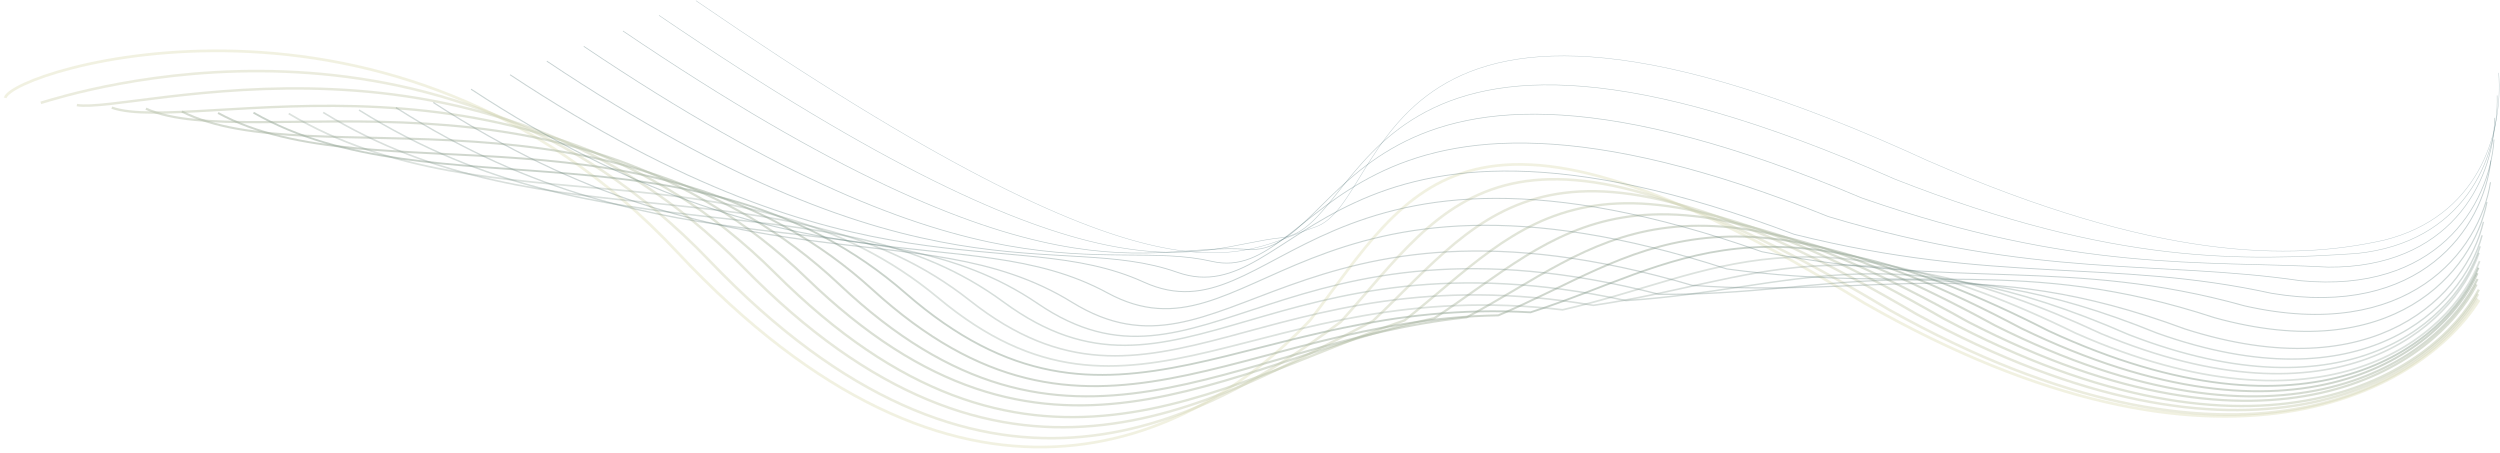 <?xml version="1.0" encoding="UTF-8"?> <svg xmlns="http://www.w3.org/2000/svg" width="8815" height="1596" viewBox="0 0 8815 1596" fill="none"> <path d="M8741.43 1057.95C8550.47 1367.44 7847.81 1795.68 6574.06 1068.85C5158.58 202.304 4981.24 657.891 4618.73 1129.9C4197.1 1573.74 3384.63 1953.92 2387.27 888.165C1389.9 -177.592 39.488 247.525 18.438 345.168" stroke="#E5E4C5" stroke-opacity="0.5" stroke-width="9.571"></path> <path d="M8734.89 1052.26C8555.08 1356.52 7885.14 1776.23 6662.27 1093C5304.84 277.257 5112.16 707.743 4726.82 1135.48C4223.37 1506.97 3459.69 1921.65 2501.02 918.611C1542.35 -84.431 251.835 330.689 143.868 362.588" stroke="#D9DBBF" stroke-opacity="0.5" stroke-width="9.143"></path> <path d="M8737.66 1036.75C8568.8 1336.29 7930.92 1748.22 6757.88 1107.68C5457.35 341.647 5249.11 747.756 4840.58 1132.01C4254.87 1431.93 3539.22 1881.78 2618.5 939.98C1697.78 -1.821 465.912 404.168 270.992 370.514" stroke="#CED3B8" stroke-opacity="0.5" stroke-width="8.714"></path> <path d="M8740.42 1021.24C8582.38 1316.53 7976.18 1721.44 6852.54 1122.98C5608.44 405.89 5384.46 788.256 4952.46 1129.68C4284.11 1358.58 3616.07 1844.45 2733.03 962.775C1849.99 81.103 676.124 478.861 394.121 379.624" stroke="#C3CAB1" stroke-opacity="0.5" stroke-width="8.286"></path> <path d="M8732.34 1003.01C8585.39 1293.03 8011.64 1689.3 6938.27 1134.13C5751.56 467.516 5512.21 824.816 5057.29 1122.12C4307.05 1278.94 3687.51 1798.87 2842.68 979.565C1997.84 160.26 883.304 547.874 514.449 383.266" stroke="#B7C1AA" stroke-opacity="0.5" stroke-width="7.857"></path> <path d="M8735.79 983.622C8599.56 1270.27 8057.47 1660.99 7034.14 1147.34C5904.6 528.943 5649.38 863.578 5170.98 1119.08C4338.23 1205.71 3766.21 1763.62 2959.77 1003.08C2153.32 242.547 1096.95 623.773 641.2 393.276" stroke="#ACB8A4" stroke-opacity="0.5" stroke-width="7.429"></path> <path d="M8735.63 963.327C8610.34 1245.48 8100.44 1628.85 7127.44 1157.85C6055.38 589.064 5784.65 899.623 5283.21 1111.95C4368.59 1127.29 3844.69 1720.94 3076.66 1021.37C2308.63 321.799 1311.24 694.452 768.829 398.361" stroke="#A1AF9D" stroke-opacity="0.5" stroke-width="7"></path> <path d="M8739.09 943.943C8624.88 1220.46 8147.1 1594.54 7223.36 1166.68C6207.54 648.242 5921.34 933.347 5396.66 1101.27C4399.47 1044.39 3923.81 1670.93 3193.09 1033.82C2462.36 396.719 1523.52 758.371 893.779 397.285" stroke="#95A796" stroke-opacity="0.5" stroke-width="6.571"></path> <path d="M8743.25 920.678C8639.81 1193.3 8193.66 1560.93 7319.42 1175.06C6360.16 705.442 6058.1 967.145 5509.83 1092.41C4429.77 964.43 4001.64 1628.09 3308.73 1050.81C2615.82 473.538 1734.95 827.626 1017.98 400.417" stroke="#8A9E90" stroke-opacity="0.3" stroke-width="6.143"></path> <path d="M8740.85 891.725C8648.31 1159.98 8234.12 1520.4 7409.78 1176.99C6507.51 756.77 6189.8 994.509 5618.25 1076.65C4455.84 877.324 4075.61 1577 3420.76 1060.43C2765.91 543.857 1943.59 889.51 1139.65 396.523" stroke="#7F9589" stroke-opacity="0.3" stroke-width="5.714"></path> <path d="M8745.01 868.462C8663.67 1130.43 8281.84 1480.59 7506.86 1180.29C6660.94 810.469 6327.81 1022.2 5732.94 1059.84C4487.61 788.673 4156.16 1518.9 3538.66 1065.03C2921.17 611.154 2157.7 944.73 1265.92 388.029" stroke="#738C82" stroke-opacity="0.3" stroke-width="5.286"></path> <path d="M8751.93 829.689C8681.3 1088.34 8331.15 1432.96 7606.16 1174.71C6817.36 853.696 6468.37 1042.56 5850.08 1037.78C4522.31 695.431 4238.25 1464.68 3659.03 1070.39C3079.81 676.093 2374.57 1003.2 1395.99 379.487" stroke="#68837B" stroke-opacity="0.3" stroke-width="4.857"></path> <path d="M8756.61 782.255C8696.78 1037.17 8378.56 1375.62 7703.85 1159.84C6972.48 888.143 6607.89 1053.68 5966.58 1006.1C4557.17 592.38 4320.71 1399.77 3779.94 1065.82C3239.18 731.878 2592.59 1051.77 1527.76 361.355" stroke="#5D7A75" stroke-opacity="0.3" stroke-width="4.429"></path> <path d="M8769.07 712.465C8720.17 962.74 8433.88 1293.52 7808.71 1120.27C7133.93 898.085 6753.57 1039.31 6088.68 948.28C4596.14 462.884 4407.69 1305.58 3904.64 1032.64C3401.59 759.693 2813.38 1070.56 1660.89 314.432" stroke="#51726E" stroke-opacity="0.3" stroke-width="4"></path> <path d="M8781.4 642.644C8743.61 887.381 8489.62 1209.17 7914.37 1078.47C7296.57 905.951 6900.75 1022.15 6212.63 887.645C4637.61 331.363 4497.79 1206.15 4032.72 994.593C3567.64 783.034 3038.37 1083.43 1798.51 263.567" stroke="#466967" stroke-opacity="0.3" stroke-width="3.571"></path> <path d="M8782.82 566.037C8755.84 806.832 8533.82 1122.09 8008.82 1034.07C7448.4 911.146 7037.12 1003.76 6326.19 826.182C4669.98 198.355 4577.74 1110.88 4151.04 960.111C3724.34 809.345 3253.79 1102.08 1928.04 215.591" stroke="#3B6061" stroke-opacity="0.3" stroke-width="3.143"></path> <path d="M8794.01 491.879C8778.01 727.96 8587.94 1035.45 8112.45 989.844C7608.59 916.318 7181.4 984.567 6446.62 763.582C4706.6 64.144 4662.56 1011.57 4273.55 921.67C3884.55 831.766 3472.38 1115.38 2058.34 163.372" stroke="#2F575A" stroke-opacity="0.3" stroke-width="2.714"></path> <path d="M8796.51 415.543C8791.52 646.261 8633.87 945.15 8209.04 941.9C7762.96 917.776 7320.92 961.506 6564.1 697.834C4744.58 -71.16 4748.88 908.359 4398.54 879.316C4048.19 850.273 3695.38 1124 2196.54 109.252" stroke="#244E53" stroke-opacity="0.3" stroke-width="2.286"></path> <path d="M8804.88 336.627C8810.81 562.983 8685.04 854.643 8309.74 893.835C7920.27 919.099 7462.24 938.749 6681.51 631.707C4778.08 -209.16 4830.41 806.54 4517.81 838.24C4205.22 869.941 3910.7 1135.16 2323.57 54.143" stroke="#19464C" stroke-opacity="0.3" stroke-width="1.857"></path> <path d="M8810.33 256.982C8827.07 479.355 8733.18 764.351 8407.76 846.426C8075.25 921.526 7601.63 917.384 6797.86 566.848C4812.64 -346.232 4912.45 707.514 4637.87 800.412C4363.29 893.31 4127.27 1150.62 2453.79 2.379" stroke="#0D3D46" stroke-opacity="0.3" stroke-width="1.429"></path> </svg> 
